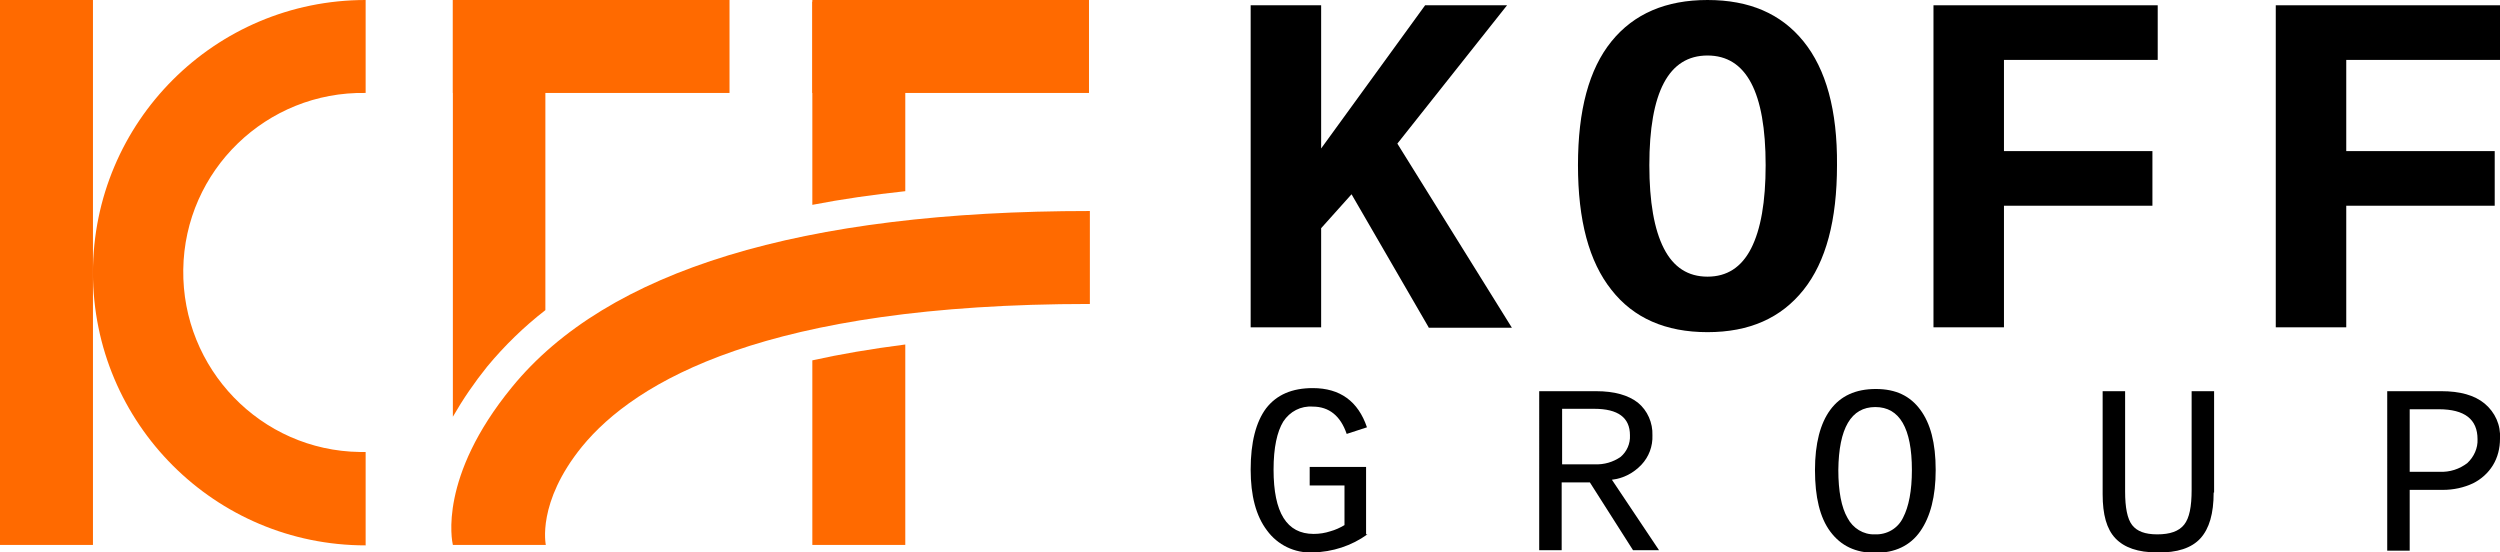 <?xml version="1.0" encoding="UTF-8"?> <!-- Generator: Adobe Illustrator 23.1.0, SVG Export Plug-In . SVG Version: 6.00 Build 0) --> <svg xmlns="http://www.w3.org/2000/svg" xmlns:xlink="http://www.w3.org/1999/xlink" id="Слой_1" x="0px" y="0px" viewBox="0 0 567.5 125.4" style="enable-background:new 0 0 567.5 125.4;" xml:space="preserve"> <style type="text/css"> .st0{fill:#FF6A00;} </style> <title>Ресурс 4512</title> <g> <g id="Слой_1-2"> <path d="M324.3,74.3l-17.5-30.2l-6.9,7.7v22.5h-16V1.2h16v32.5l23.6-32.5h18.6l-24.9,31.4l26,41.8H324.3z"></path> <path d="M417,37.5c0,12.5-2.5,21.9-7.6,28.3s-12.3,9.6-21.8,9.6s-16.8-3.2-21.8-9.6c-5.1-6.4-7.6-15.8-7.6-28.3 c0-12.5,2.5-21.8,7.6-28.1c5.1-6.3,12.4-9.4,21.8-9.4c9.5,0,16.7,3.1,21.8,9.4S417.1,25,417,37.5z M400.8,37.5 c0-16.6-4.4-24.9-13.2-24.9c-8.8,0-13.2,8.3-13.2,24.9c0,8.3,1.1,14.6,3.3,18.9c2.2,4.3,5.5,6.4,9.9,6.4c4.4,0,7.7-2.1,9.9-6.4 C399.7,52.1,400.8,45.8,400.8,37.5z"></path> <path d="M454.9,13.5v20.8h33.7v12.4h-33.7v27.6h-16V1.2h50.9v12.4H454.9z"></path> <path d="M532.6,13.5v20.8h33.7v12.4h-33.7v27.6h-16V1.2h50.9v12.4H532.6z"></path> <path d="M310.4,121.3c-3.6,2.6-7.9,4-12.4,4.1c-4.1,0.2-8-1.7-10.4-5c-2.5-3.3-3.7-7.9-3.7-13.8c0-6.2,1.2-10.8,3.5-13.9 c2.4-3.1,5.9-4.6,10.6-4.6c6.2,0,10.3,3,12.3,8.9l-4.6,1.5c-1.4-4.1-4-6.2-7.7-6.2c-2.7-0.2-5.2,1.1-6.7,3.4 c-1.4,2.3-2.2,5.9-2.2,10.9c0,9.8,3,14.6,9.1,14.6c1.3,0,2.6-0.2,3.8-0.6c1.1-0.3,2.2-0.8,3.2-1.4v-9h-7.9V106h12.8V121.3z"></path> <path d="M370.7,124.9l-9.8-15.4h-6.4v15.4h-5.1V88.8h12.9c4.2,0,7.3,0.9,9.5,2.6c2.2,1.8,3.4,4.6,3.3,7.4c0.1,2.5-0.8,4.9-2.5,6.7 c-1.8,1.9-4.1,3.1-6.7,3.4l10.7,16L370.7,124.9z M370,98.8c0-4-2.7-6-8.1-6h-7.3v12.6h7.4c2.1,0.1,4.2-0.5,5.9-1.7 C369.3,102.5,370.1,100.7,370,98.8z"></path> <path d="M439.4,106.7c0,6-1.2,10.6-3.5,13.9s-5.8,4.9-10.2,4.9c-4.5,0-7.8-1.6-10.2-4.8s-3.5-7.9-3.5-14c0-6,1.2-10.6,3.5-13.7 c2.3-3.1,5.7-4.7,10.3-4.7s7.8,1.6,10.1,4.7S439.4,100.5,439.4,106.7z M434,106.7c0-9.5-2.8-14.3-8.3-14.3s-8.3,4.8-8.4,14.3 c0,4.8,0.7,8.5,2.1,10.9c1.2,2.3,3.6,3.8,6.2,3.7c2.7,0.1,5.2-1.3,6.4-3.8C433.3,115,434,111.4,434,106.7L434,106.7z"></path> <path d="M502.5,111.8c0,4.8-1,8.2-3,10.4c-2,2.2-5.3,3.3-9.8,3.2c-4.4,0-7.5-1.1-9.5-3.2c-2-2.1-2.9-5.4-2.9-10V88.8h5.1v22.8 c0,3.6,0.5,6.2,1.6,7.6s2.9,2.1,5.7,2.1c2.9,0,4.9-0.7,6.1-2.2c1.2-1.5,1.7-4.1,1.7-7.9V88.8h5.1V111.8z"></path> <path d="M567.5,99.6c0,2.1-0.5,4.2-1.6,6c-1.1,1.8-2.7,3.2-4.5,4.1c-2.1,1-4.5,1.5-6.8,1.5H547v13.8h-5.1V88.8h12.3 c4.2,0,7.5,0.9,9.8,2.8C566.4,93.6,567.7,96.5,567.5,99.6z M562.4,99.7c0-4.5-2.9-6.8-8.8-6.8H547v14.2h6.8c2.3,0.1,4.5-0.6,6.3-2 C561.6,103.7,562.5,101.7,562.4,99.7z"></path> <rect y="0" class="st0" width="21.1" height="123.7"></rect> <rect x="102.8" y="0" class="st0" width="62.8" height="21.1"></rect> <rect x="184.4" y="0" class="st0" width="62.8" height="21.1"></rect> <path class="st0" d="M102.8,123.7c-0.2-0.9-3.3-15.4,13.4-35.8c21.6-26.5,65.7-40,131.2-40V69c-73.5,0-103.2,17.6-115.3,32.4 c-10.3,12.7-8.2,22.2-8.2,22.3H102.8z"></path> <path class="st0" d="M205.5,78.2v45.5h-21.1V81.8C190.7,80.4,197.7,79.2,205.5,78.2z"></path> <path class="st0" d="M205.5,0.4v43c-7.4,0.8-14.4,1.8-21.1,3.1V0.4H205.5z"></path> <path class="st0" d="M123.8,0v70.4c-4.9,3.8-9.3,8.1-13.2,12.8c-2.9,3.6-5.5,7.4-7.8,11.4V0H123.8z"></path> <path class="st0" d="M83,123.8c-34.2,0-61.9-27.7-61.9-61.9S48.8,0,83,0v21.1c-22.5-0.4-41.1,17.6-41.4,40.1s17.6,41.1,40.1,41.4 c0.4,0,0.9,0,1.3,0V123.8z"></path> </g> </g> </svg> 